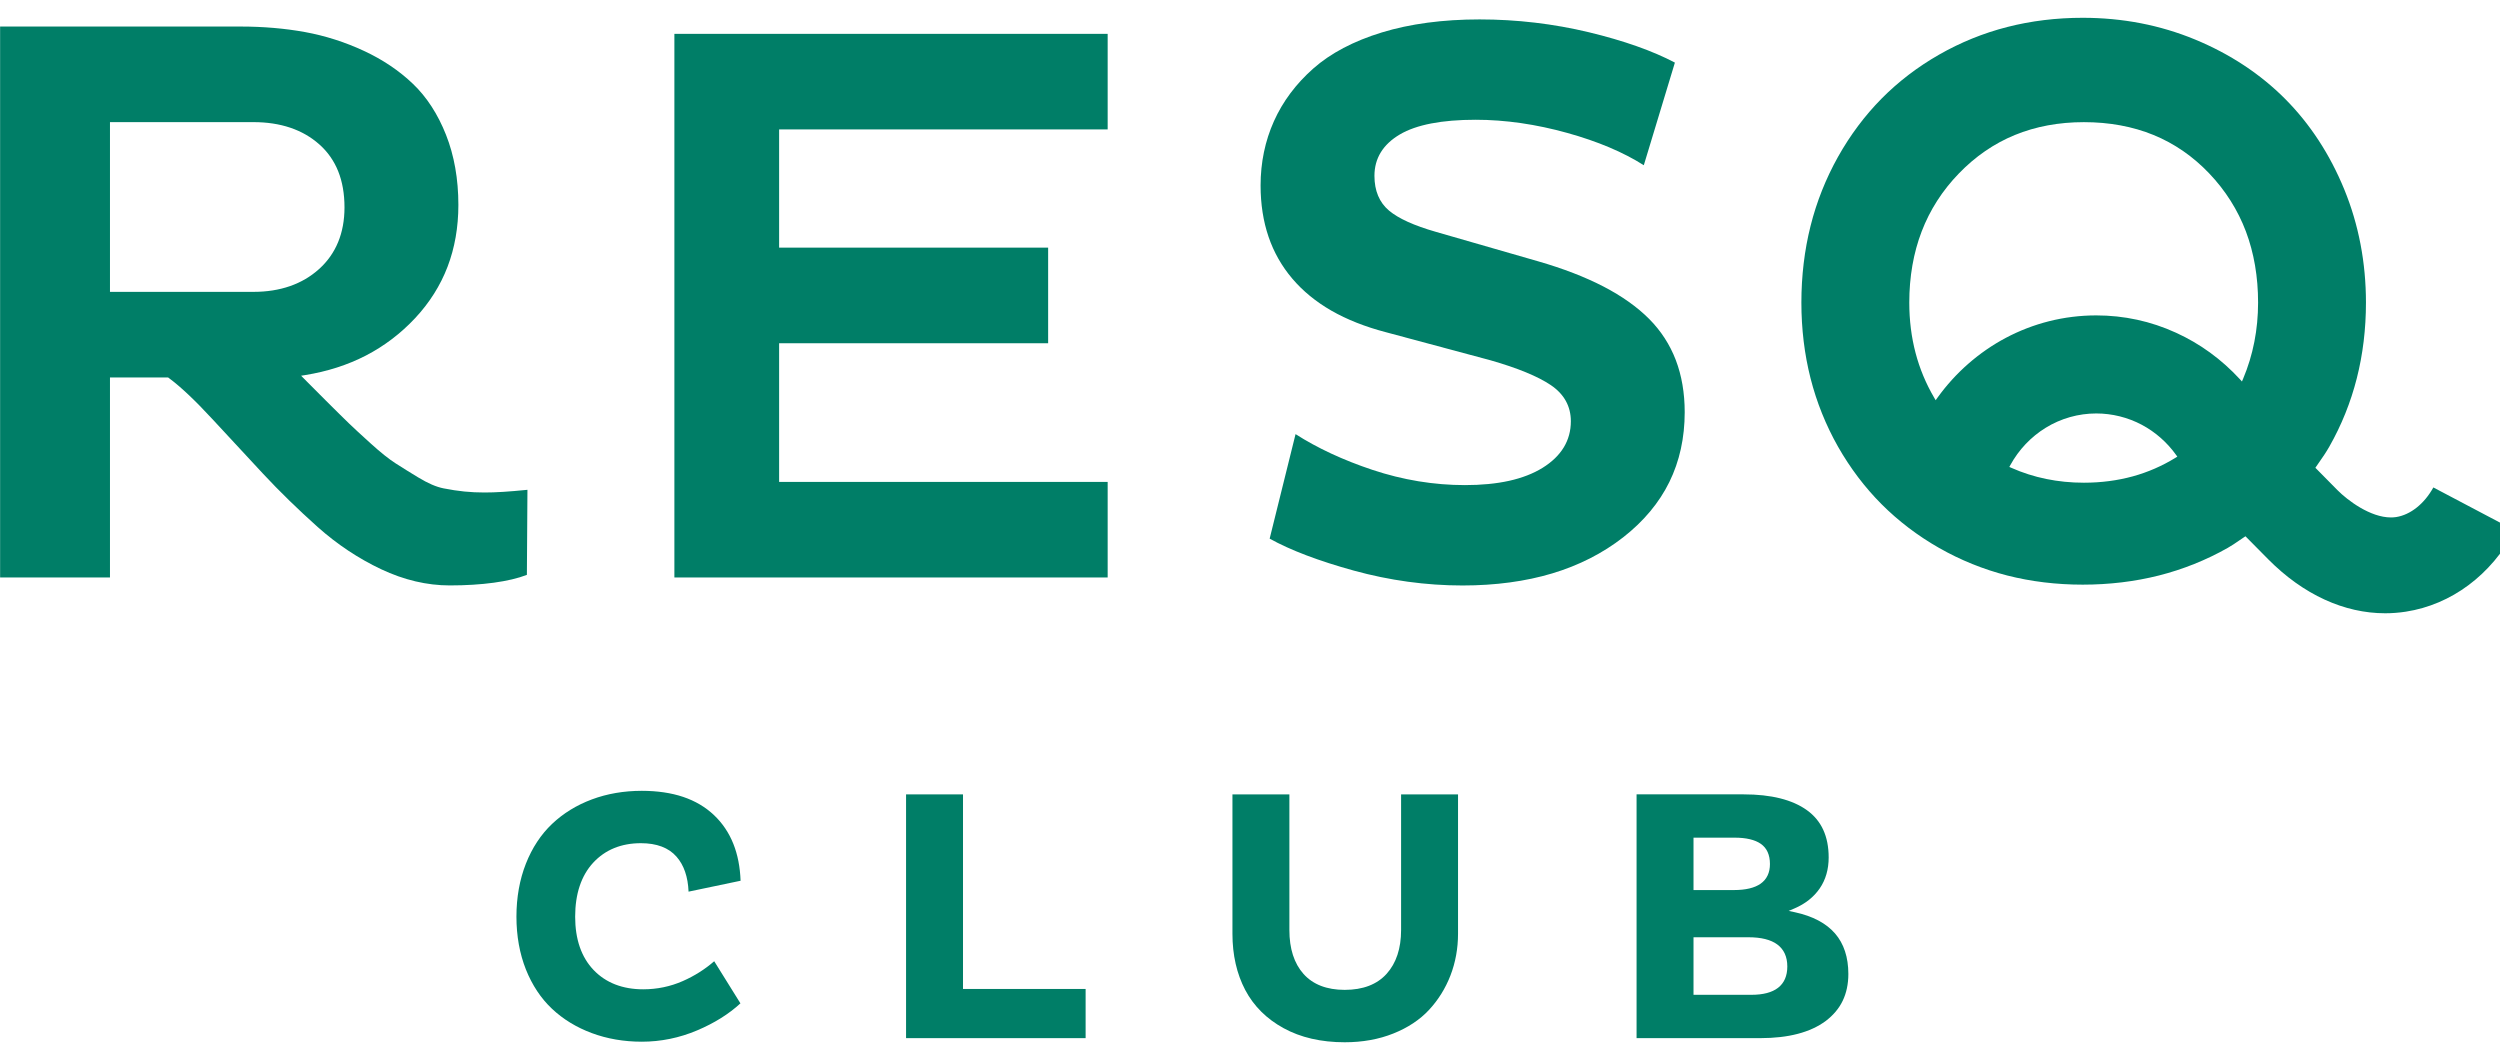 <svg width="94" height="40" viewBox="0 0 94 40" fill="none" xmlns="http://www.w3.org/2000/svg">
<g clip-path="url(#clip0_590_2223)">
<path fill-rule="evenodd" clip-rule="evenodd" d="M4.135 10.974H9.528C10.535 10.974 11.366 10.685 11.997 10.116C12.631 9.545 12.953 8.765 12.953 7.798C12.953 7.291 12.874 6.835 12.717 6.442C12.559 6.047 12.319 5.705 12.004 5.427C11.379 4.872 10.546 4.592 9.528 4.592H4.135V10.974ZM16.91 22.012C16.055 22.012 15.187 21.807 14.333 21.404C13.477 21 12.673 20.465 11.943 19.814C11.207 19.156 10.518 18.485 9.897 17.819C9.354 17.237 8.763 16.6 7.98 15.752C7.331 15.049 6.779 14.529 6.34 14.207L6.32 14.192H4.135V21.712H0.004V0.998H9.045C9.892 0.998 10.706 1.067 11.466 1.205C12.226 1.344 12.971 1.582 13.681 1.912C14.388 2.24 15.01 2.658 15.53 3.156C16.047 3.651 16.464 4.295 16.77 5.069C17.078 5.846 17.235 6.733 17.235 7.707C17.235 8.543 17.098 9.325 16.828 10.03C16.558 10.736 16.148 11.386 15.609 11.962C15.068 12.54 14.445 13.013 13.759 13.368C13.072 13.723 12.301 13.971 11.467 14.104L11.322 14.127L11.425 14.232C11.564 14.371 11.838 14.647 12.241 15.051C12.636 15.444 12.937 15.743 13.126 15.924C13.305 16.097 13.575 16.346 13.95 16.685C14.316 17.016 14.627 17.264 14.873 17.421C15.146 17.596 15.431 17.773 15.72 17.948C16.096 18.176 16.402 18.308 16.681 18.363C17.233 18.472 17.693 18.518 18.218 18.518C18.641 18.518 19.113 18.489 19.832 18.417L19.811 21.615C19.15 21.871 18.123 22.012 16.91 22.012Z" fill="#007E67"/>
<path fill-rule="evenodd" clip-rule="evenodd" d="M25.357 21.713V1.273H41.648V4.866H29.295V9.311H39.41V12.906H29.295V18.12H41.648V21.713H25.357Z" fill="#007E67"/>
<path fill-rule="evenodd" clip-rule="evenodd" d="M54.991 22.014C53.623 22.014 52.247 21.825 50.901 21.454C49.584 21.091 48.521 20.688 47.739 20.253L48.713 16.323C49.532 16.848 50.504 17.3 51.604 17.667C52.746 18.047 53.915 18.24 55.081 18.24C55.7 18.24 56.259 18.186 56.742 18.079C57.228 17.971 57.651 17.807 58 17.591C58.706 17.153 59.064 16.564 59.064 15.839C59.064 15.275 58.81 14.817 58.309 14.479C57.823 14.152 57.061 13.838 56.044 13.547L52.102 12.489C51.331 12.287 50.644 12.015 50.061 11.681C49.48 11.347 48.985 10.942 48.59 10.476C48.195 10.011 47.894 9.482 47.697 8.902C47.499 8.321 47.398 7.673 47.398 6.976C47.398 6.113 47.567 5.299 47.9 4.557C48.231 3.818 48.729 3.151 49.38 2.576C50.03 2.001 50.896 1.545 51.956 1.22C53.018 0.895 54.255 0.73 55.633 0.73C57.028 0.73 58.412 0.893 59.748 1.214C61.054 1.529 62.14 1.913 62.976 2.354L61.807 6.213C61.041 5.725 60.077 5.318 58.94 5.001C57.76 4.671 56.597 4.503 55.484 4.503C54.213 4.503 53.254 4.689 52.633 5.056C52 5.43 51.679 5.953 51.679 6.611C51.679 7.173 51.864 7.613 52.227 7.918C52.58 8.215 53.171 8.483 53.981 8.715L57.83 9.824C58.771 10.095 59.6 10.415 60.294 10.775C60.985 11.134 61.562 11.544 62.008 11.992C62.451 12.437 62.788 12.958 63.01 13.538C63.232 14.12 63.345 14.78 63.345 15.498C63.345 16.46 63.151 17.344 62.768 18.123C62.385 18.903 61.801 19.603 61.033 20.202C60.263 20.803 59.365 21.26 58.364 21.56C57.361 21.861 56.227 22.014 54.991 22.014Z" fill="#007E67"/>
<path fill-rule="evenodd" clip-rule="evenodd" d="M78.354 4.593C77.413 4.593 76.541 4.755 75.761 5.075C74.98 5.395 74.271 5.882 73.653 6.523C73.034 7.162 72.564 7.895 72.255 8.702C71.946 9.507 71.789 10.408 71.789 11.378C71.789 12.042 71.869 12.681 72.027 13.278C72.182 13.864 72.416 14.426 72.723 14.949L72.781 15.049L72.848 14.955C73.52 14.018 74.407 13.241 75.414 12.706C75.929 12.433 76.475 12.222 77.037 12.08C77.617 11.933 78.216 11.859 78.82 11.859C79.861 11.859 80.869 12.077 81.815 12.509C82.723 12.922 83.531 13.511 84.219 14.258L84.297 14.344L84.343 14.237C84.715 13.354 84.904 12.392 84.904 11.378C84.904 10.408 84.75 9.508 84.446 8.702C84.141 7.896 83.678 7.163 83.069 6.523C82.461 5.883 81.755 5.395 80.972 5.075C80.189 4.755 79.309 4.593 78.354 4.593ZM78.82 15.546C78.148 15.546 77.49 15.732 76.917 16.085C76.365 16.425 75.906 16.909 75.59 17.485L75.551 17.557L75.626 17.59C76.462 17.962 77.38 18.15 78.355 18.15C79 18.15 79.619 18.069 80.197 17.91C80.76 17.755 81.299 17.52 81.799 17.212L81.868 17.169L81.82 17.104C81.484 16.633 81.038 16.242 80.533 15.973C80.008 15.694 79.416 15.546 78.82 15.546ZM89.683 23.059C88.915 23.059 88.149 22.886 87.406 22.545C86.658 22.202 85.948 21.695 85.294 21.038C85.006 20.749 84.745 20.485 84.473 20.208L84.43 20.164L84.378 20.198C84.313 20.241 84.248 20.286 84.185 20.329C84.05 20.422 83.909 20.518 83.762 20.601C82.952 21.06 82.082 21.408 81.177 21.638C80.272 21.867 79.308 21.983 78.31 21.983C77.321 21.983 76.365 21.867 75.469 21.638C74.574 21.408 73.713 21.06 72.909 20.602C72.106 20.144 71.379 19.591 70.748 18.959C70.118 18.328 69.567 17.599 69.109 16.794C68.653 15.988 68.305 15.124 68.077 14.226C67.848 13.327 67.732 12.369 67.732 11.378C67.732 10.375 67.848 9.405 68.077 8.495C68.305 7.586 68.653 6.712 69.11 5.896C69.567 5.08 70.119 4.344 70.748 3.707C71.379 3.069 72.106 2.514 72.909 2.055C73.713 1.595 74.574 1.245 75.47 1.016C76.365 0.786 77.321 0.669 78.31 0.669C79.057 0.669 79.792 0.738 80.494 0.874C81.195 1.01 81.884 1.216 82.54 1.488C83.853 2.032 84.991 2.784 85.924 3.722C86.858 4.661 87.605 5.805 88.146 7.125C88.686 8.443 88.96 9.874 88.96 11.378C88.96 12.37 88.844 13.328 88.615 14.226C88.387 15.125 88.04 15.989 87.582 16.794C87.464 17.003 87.326 17.202 87.192 17.394C87.159 17.442 87.126 17.489 87.093 17.537L87.058 17.589L87.102 17.633C87.372 17.909 87.615 18.155 87.89 18.431C88.269 18.812 89.119 19.456 89.9 19.456C89.966 19.456 90.031 19.451 90.093 19.442C90.635 19.357 91.154 18.943 91.494 18.328L94.558 19.944C93.665 21.622 92.175 22.733 90.459 22.999C90.199 23.039 89.938 23.059 89.683 23.059Z" fill="#007E67"/>
<path fill-rule="evenodd" clip-rule="evenodd" d="M24.132 39.168C23.461 39.168 22.828 39.059 22.251 38.844C21.675 38.63 21.172 38.323 20.755 37.93C20.339 37.539 20.009 37.04 19.773 36.45C19.538 35.856 19.418 35.189 19.418 34.468C19.418 33.742 19.538 33.071 19.774 32.473C20.009 31.877 20.341 31.374 20.759 30.978C21.178 30.581 21.681 30.272 22.254 30.058C22.829 29.843 23.461 29.735 24.132 29.735C24.714 29.735 25.238 29.812 25.689 29.964C26.137 30.115 26.526 30.345 26.845 30.647C27.164 30.949 27.41 31.314 27.576 31.733C27.737 32.137 27.827 32.602 27.846 33.116L25.89 33.526C25.867 32.968 25.715 32.526 25.437 32.211C25.142 31.874 24.692 31.704 24.099 31.704C23.357 31.704 22.753 31.952 22.302 32.44C21.854 32.927 21.626 33.609 21.626 34.468C21.626 35.318 21.86 35.992 22.32 36.473C22.781 36.954 23.408 37.198 24.186 37.198C24.705 37.198 25.206 37.094 25.674 36.888C26.112 36.695 26.509 36.444 26.854 36.142L27.84 37.726C27.406 38.127 26.859 38.469 26.214 38.742C25.547 39.025 24.847 39.168 24.132 39.168Z" fill="#007E67"/>
<path fill-rule="evenodd" clip-rule="evenodd" d="M34.068 39.034V29.869H36.209V37.185H40.819V39.034H34.068Z" fill="#007E67"/>
<path fill-rule="evenodd" clip-rule="evenodd" d="M50.561 39.189C49.676 39.189 48.903 39.011 48.263 38.659C47.624 38.31 47.139 37.827 46.82 37.222C46.502 36.616 46.34 35.906 46.34 35.111V29.869H48.481V34.971C48.481 35.671 48.66 36.226 49.013 36.621C49.368 37.018 49.889 37.219 50.561 37.219C51.246 37.219 51.777 37.016 52.138 36.614C52.498 36.215 52.681 35.662 52.681 34.971V29.869H54.822V35.111C54.822 35.66 54.726 36.186 54.538 36.675C54.349 37.164 54.077 37.6 53.731 37.972C53.386 38.343 52.936 38.642 52.392 38.859C51.847 39.078 51.231 39.189 50.561 39.189Z" fill="#007E67"/>
<path fill-rule="evenodd" clip-rule="evenodd" d="M63.676 33.466H65.196C65.636 33.466 65.973 33.386 66.199 33.227C66.432 33.062 66.55 32.813 66.55 32.488C66.55 32.142 66.434 31.886 66.205 31.727C65.984 31.574 65.654 31.496 65.223 31.496H63.676V33.466ZM63.676 37.405H65.849C66.291 37.405 66.629 37.317 66.854 37.142C67.086 36.963 67.203 36.693 67.203 36.34C67.203 35.975 67.076 35.697 66.826 35.512C66.583 35.332 66.219 35.241 65.743 35.241H63.676V37.405ZM61.535 39.034V29.868H65.563C66.595 29.868 67.396 30.069 67.943 30.465C68.213 30.659 68.419 30.907 68.553 31.199C68.689 31.494 68.758 31.844 68.758 32.24C68.758 32.688 68.645 33.079 68.422 33.404C68.198 33.729 67.879 33.983 67.472 34.157L67.254 34.25L67.486 34.3C68.156 34.445 68.665 34.714 68.998 35.099C69.33 35.482 69.498 35.995 69.498 36.623C69.498 36.998 69.426 37.337 69.285 37.63C69.144 37.922 68.928 38.177 68.646 38.389C68.072 38.817 67.246 39.034 66.189 39.034H61.535Z" fill="#007E67"/>
</g>
<defs>
<clipPath id="clip0_590_2223">
<rect width="94" height="38.564" fill="white" transform="translate(0 0.628)"/>
</clipPath>
</defs>
</svg>
